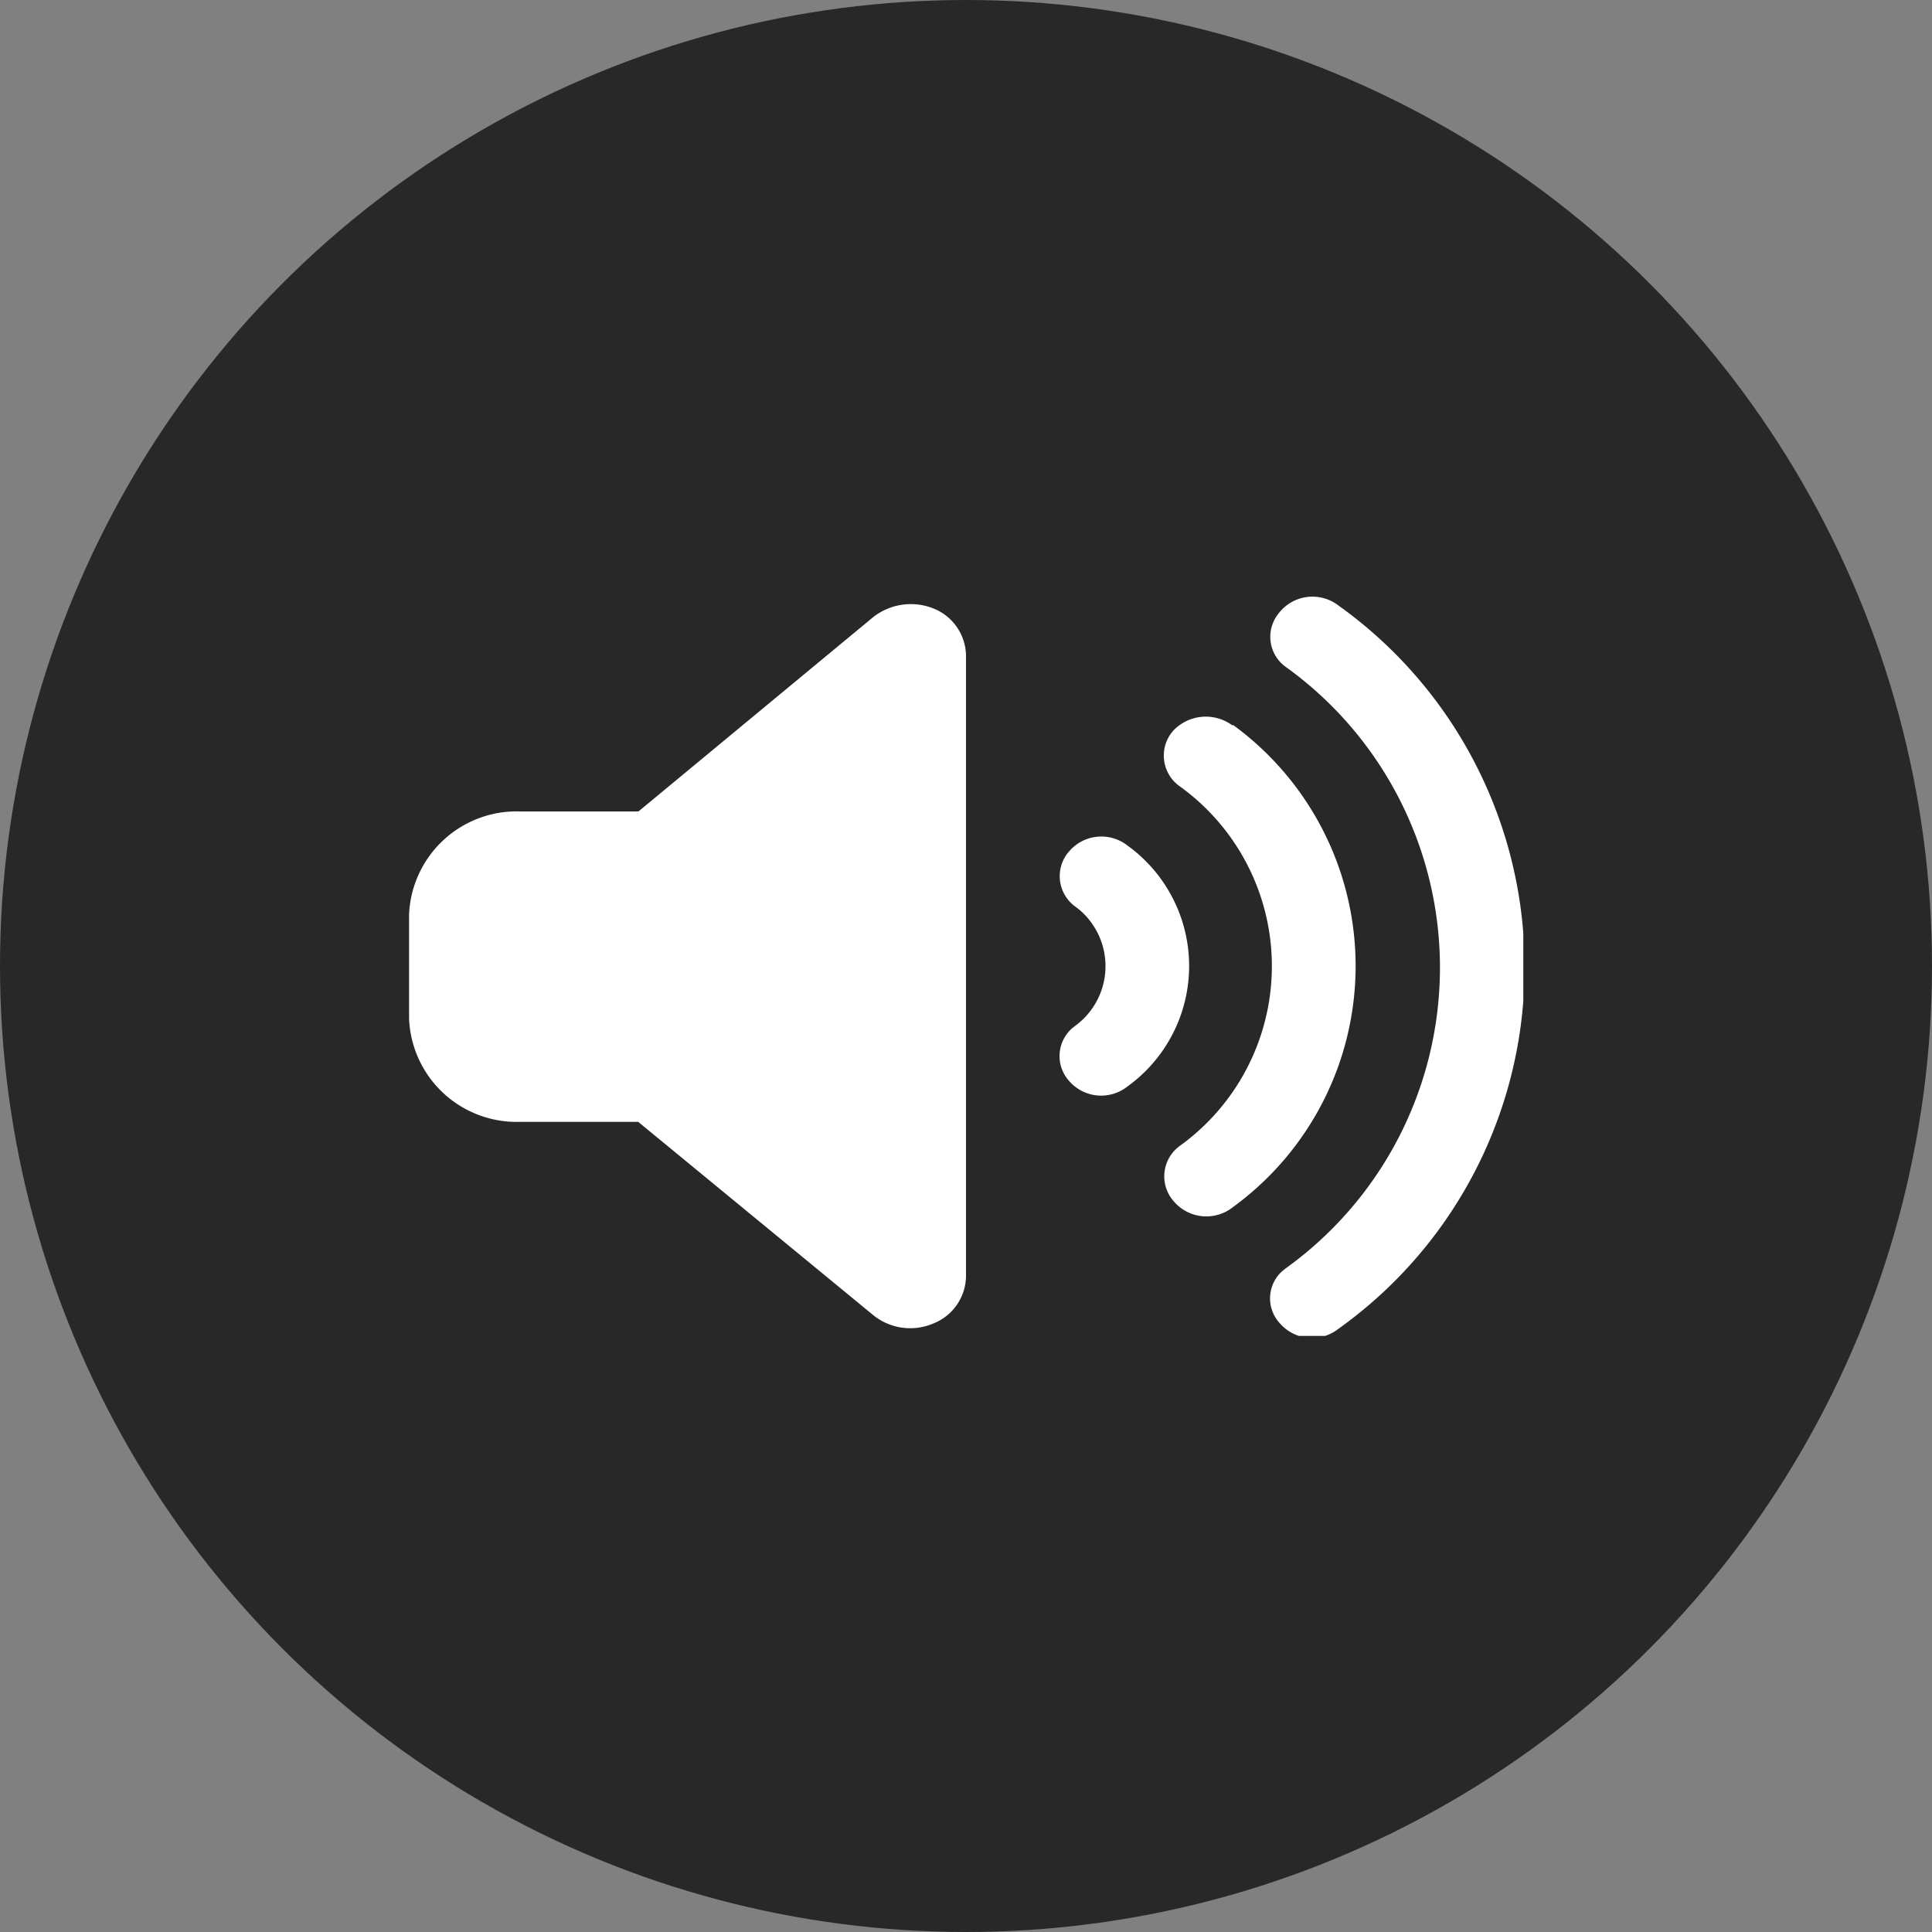 <svg xmlns="http://www.w3.org/2000/svg" xmlns:xlink="http://www.w3.org/1999/xlink" viewBox="0 0 150 150"><rect x="0" y="0" width="150" height="150" fill="#808080" stroke="none"/><defs><style>.cls-1{fill:none;}.cls-2{fill:#282828;}.cls-3{clip-path:url(#clip-path);}.cls-4{fill:#fff;}</style><clipPath id="clip-path"><rect class="cls-1" x="31.72" y="46.28" width="86.55" height="57.44"/></clipPath></defs><title>Speaker</title><g id="Background"><circle class="cls-2" cx="75" cy="75" r="75"/></g><g id="Sound"><g class="cls-3"><path class="cls-4" d="M72.47,47.24A4,4,0,0,1,75,50.91V99.09a4,4,0,0,1-2.55,3.67,4.56,4.56,0,0,1-4.66-.66l-18.24-15H40.38a8.36,8.36,0,0,1-8.62-8V71a8.36,8.36,0,0,1,8.62-8h9.19L67.81,47.9a4.74,4.74,0,0,1,4.66-.66M87.54,65.65a11.53,11.53,0,0,1,0,18.7A3.29,3.29,0,0,1,83,83.92a2.88,2.88,0,0,1,.21-4.06l.25-.2a5.74,5.74,0,0,0,1.29-8,5.45,5.45,0,0,0-1.29-1.29,2.92,2.92,0,0,1-.62-4.07l.16-.19A3.29,3.29,0,0,1,87.54,65.65Zm8.2-9.36a23.16,23.16,0,0,1,0,37.42,3.32,3.32,0,0,1-4.6-.43,2.92,2.92,0,0,1,.21-4.11l.19-.16a17.2,17.2,0,0,0,0-28,2.92,2.92,0,0,1-.62-4.07l.16-.2a3.48,3.48,0,0,1,4.59-.43ZM103.9,47a34.5,34.5,0,0,1,0,56.18,3.31,3.31,0,0,1-4.56-.47,2.84,2.84,0,0,1,.19-4l.27-.22a28.75,28.75,0,0,0,0-46.73,2.87,2.87,0,0,1-.63-4,1.84,1.84,0,0,1,.17-.22A3.3,3.3,0,0,1,103.9,47Z"/></g></g></svg>